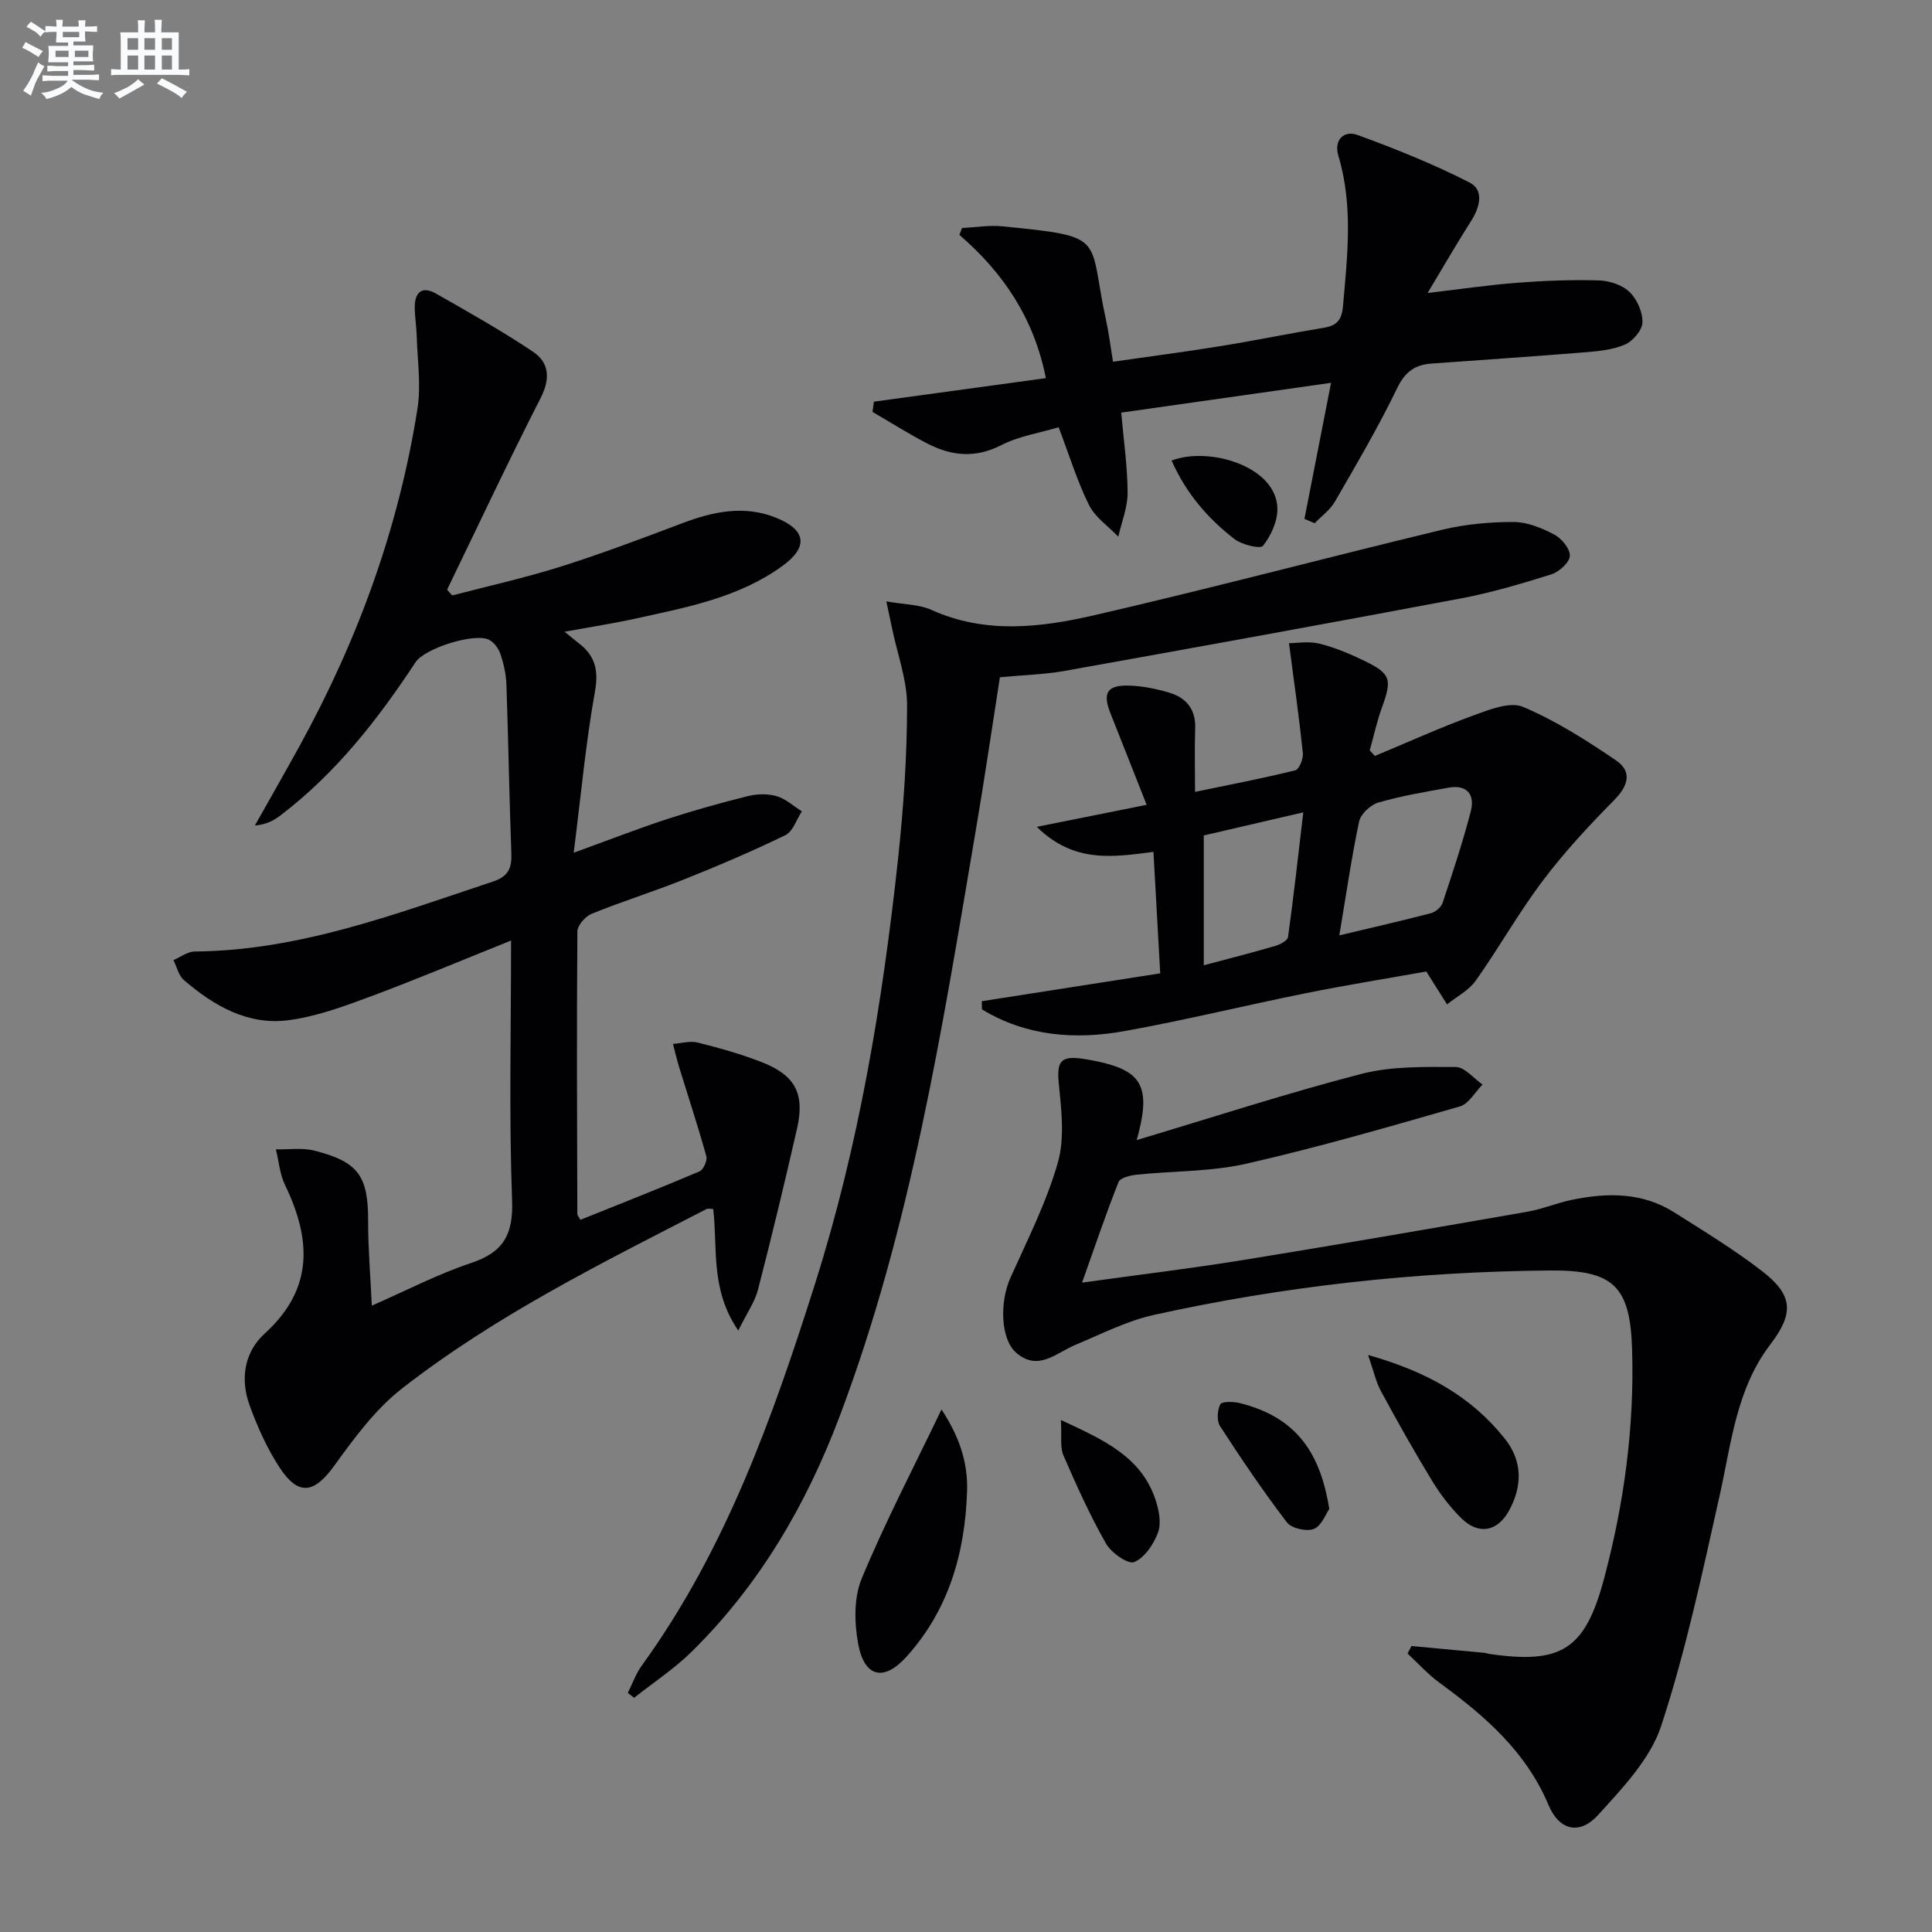 <svg enable-background="new 0 0 400 400" viewBox="0 0 400 400" xmlns="http://www.w3.org/2000/svg"><rect x="0" y="0" width="400" height="400" fill="#808080" stroke="none"/><g fill="#010103"><path d="m93.63 123.28c7.49-1.96 15.07-3.64 22.44-5.96 8.53-2.7 16.92-5.87 25.29-9.03 6.4-2.42 12.82-3.74 19.39-1.07 6.2 2.52 6.63 6.05 1.22 9.97-9.01 6.53-19.7 8.53-30.24 10.85-4.66 1.03-9.38 1.75-14.83 2.75 1.29 1.05 2.07 1.72 2.89 2.35 3.36 2.57 4.19 5.51 3.4 9.95-1.91 10.71-2.91 21.58-4.41 33.46 7.28-2.64 13.26-4.98 19.35-6.97 5.51-1.8 11.11-3.36 16.74-4.76 1.88-.47 4.1-.52 5.93.02 1.89.55 3.49 2.06 5.22 3.14-1.11 1.68-1.84 4.16-3.4 4.92-6.86 3.34-13.89 6.33-20.98 9.17-6.32 2.53-12.84 4.56-19.15 7.12-1.31.53-2.94 2.41-2.95 3.67-.15 19.49-.07 38.98-.01 58.48 0 .28.29.57.64 1.21 8.2-3.3 16.48-6.55 24.66-10.03.8-.34 1.65-2.24 1.41-3.12-1.71-6.15-3.71-12.22-5.59-18.32-.5-1.63-.89-3.3-1.32-4.95 1.72-.12 3.55-.68 5.13-.28 4.49 1.13 8.98 2.38 13.28 4.07 6.92 2.71 8.92 6.53 7.28 13.74-2.55 11.15-5.22 22.27-8.08 33.33-.66 2.57-2.31 4.88-4.09 8.49-5.85-8.55-4.22-17.06-5.19-25.17-.46 0-1.03-.17-1.4.02-21.73 11.19-43.7 22.06-63.06 37.17-5.5 4.29-9.87 10.25-14.01 15.98-4.12 5.7-7.39 6.34-11.31.35-2.6-3.97-4.6-8.44-6.22-12.92-1.95-5.39-1.08-10.98 3.14-14.81 10.2-9.26 9.64-19.51 4.21-30.76-1.08-2.24-1.28-4.91-1.89-7.38 2.69.06 5.5-.37 8.03.28 9.16 2.34 11.1 5.31 11.07 14.75-.01 5.47.46 10.94.76 17.33 7.24-3.17 13.68-6.54 20.48-8.8 6.73-2.23 8.83-5.85 8.56-13.02-.65-17.62-.21-35.28-.21-53.77-10.19 4.08-19.76 8.12-29.49 11.73-5.39 2-10.94 4.02-16.58 4.76-8.43 1.11-15.47-2.98-21.68-8.32-1.09-.94-1.45-2.72-2.15-4.12 1.46-.62 2.91-1.76 4.37-1.78 21.7-.18 41.61-7.78 61.77-14.48 3.22-1.07 3.93-2.8 3.82-5.85-.43-11.64-.62-23.28-1.02-34.92-.07-2.13-.56-4.3-1.23-6.32-.38-1.15-1.33-2.44-2.37-2.97-2.98-1.51-13.32 1.76-15.21 4.64-7.82 11.88-16.51 22.99-27.93 31.69-1.39 1.06-2.92 1.93-5.34 2.12 3.12-5.54 6.28-11.05 9.34-16.62 12.01-21.88 20.46-45.05 24.33-69.74.76-4.84-.02-9.93-.16-14.9-.05-1.99-.39-3.97-.41-5.96-.04-3.12 1.46-4.57 4.37-2.92 6.78 3.85 13.6 7.69 20.07 12.02 3.41 2.28 3.68 5.59 1.61 9.64-6.69 13.09-12.93 26.41-19.35 39.65.35.43.71.81 1.06 1.2z"/><path d="m235.34 236.04c16.02-4.79 31.14-9.72 46.51-13.7 6.24-1.61 13.02-1.45 19.55-1.43 1.85.01 3.7 2.36 5.55 3.63-1.56 1.56-2.86 4.01-4.71 4.54-14.64 4.21-29.3 8.46-44.15 11.84-7.38 1.68-15.18 1.49-22.77 2.29-1.33.14-3.39.64-3.74 1.52-2.61 6.57-4.86 13.27-7.55 20.82 11.75-1.63 22.59-2.93 33.36-4.68 19.64-3.18 39.25-6.58 58.85-10 3.09-.54 6.05-1.8 9.13-2.44 7.35-1.53 14.63-1.62 21.25 2.57 6.18 3.91 12.45 7.73 18.22 12.19 6.47 5 6.57 8.76 1.67 15.19-7.05 9.25-8.06 20.48-10.49 31.32-3.58 15.99-6.99 32.1-12.09 47.63-2.26 6.87-8 12.86-13.06 18.44-3.83 4.22-8.05 3.21-10.25-2.03-4.67-11.13-13.25-18.52-22.61-25.36-2.39-1.75-4.41-4.01-6.6-6.04.28-.52.55-1.03.83-1.55 5.03.47 10.06.93 15.08 1.41.33.03.65.17.98.22 15.03 2.19 19.89-.9 23.82-15.64 4.13-15.5 6.27-31.28 5.79-47.36-.39-13.06-3.79-16.49-16.96-16.38-27.66.23-55.05 3.23-82.06 9.2-5.59 1.24-10.87 3.96-16.22 6.19-3.98 1.66-7.7 5.56-12.24 1.68-3.3-2.82-3.49-10.54-1.23-15.57 3.53-7.85 7.47-15.63 9.82-23.85 1.46-5.12.71-11.03.18-16.51-.41-4.21.33-5.61 4.64-5.02 1.65.23 3.29.55 4.9.95 7.89 2 9.54 5.54 6.6 15.93z"/><path d="m207.02 140.22c-1.68 10.68-3.2 21.17-4.98 31.61-6.97 41.06-13.41 82.25-28.23 121.48-6.9 18.27-16.59 34.85-30.58 48.63-3.61 3.56-7.94 6.4-11.94 9.57-.44-.34-.87-.68-1.31-1.01.95-1.9 1.67-3.97 2.9-5.67 17.34-23.93 27.09-51.34 35.88-79.09 9.06-28.58 13.94-58.07 17.16-87.82 1.14-10.56 1.87-21.21 1.88-31.83.01-5.31-2-10.62-3.09-15.93-.32-1.55-.66-3.1-1.2-5.65 3.69.66 6.79.61 9.35 1.77 11.17 5.04 22.61 3.65 33.77 1.08 24.06-5.54 47.94-11.9 71.95-17.68 4.79-1.15 9.84-1.61 14.78-1.61 2.83 0 5.85 1.24 8.43 2.6 1.52.8 3.31 2.96 3.23 4.42-.08 1.38-2.22 3.31-3.82 3.82-6.17 1.94-12.41 3.79-18.76 4.99-27.38 5.16-54.8 10.13-82.23 15.04-4.08.71-8.27.81-13.19 1.28z"/><path d="m203.27 207.29c12.02-1.88 24.04-3.76 36.94-5.77-.47-8.35-.92-16.55-1.4-25.15-8.31 1.06-16.4 2.44-24.15-5.18 8.13-1.63 15.11-3.03 22.74-4.56-2.6-6.57-5.01-12.72-7.46-18.86-1.72-4.32-.77-5.97 3.9-5.82 2.78.09 5.6.67 8.28 1.47 3.53 1.06 5.48 3.48 5.33 7.44-.15 4.13-.03 8.28-.03 13.09 7.32-1.52 14.09-2.81 20.77-4.47.8-.2 1.68-2.42 1.55-3.6-.77-7.36-1.82-14.7-2.87-22.72 1.68 0 4.11-.44 6.3.1 3.2.8 6.31 2.11 9.29 3.55 5.51 2.67 5.78 3.84 3.66 9.66-1.05 2.89-1.7 5.92-2.53 8.89.35.38.71.77 1.06 1.15 6.8-2.83 13.52-5.87 20.43-8.4 3.27-1.19 7.53-2.9 10.24-1.76 6.77 2.85 13.1 6.9 19.22 11.05 3.45 2.34 2.6 5.28-.37 8.28-5.21 5.27-10.29 10.75-14.74 16.65-5 6.62-9.09 13.92-13.89 20.7-1.44 2.03-3.93 3.3-5.95 4.92-1.26-2.01-2.53-4.01-4.29-6.81-7.79 1.39-16.39 2.77-24.93 4.49-12.5 2.51-24.91 5.57-37.45 7.83-10.3 1.86-20.43 1.1-29.62-4.48-.02-.55-.03-1.12-.03-1.69zm74.02-13.63c6.82-1.63 12.91-3.01 18.95-4.59.95-.25 2.13-1.23 2.43-2.12 2.09-6.28 4.18-12.58 5.84-18.98.89-3.41-.74-5.59-4.61-4.89-4.89.88-9.81 1.71-14.56 3.09-1.61.47-3.61 2.36-3.95 3.92-1.57 7.41-2.65 14.95-4.1 23.57zm-28.06 6.19c5.28-1.41 10.07-2.62 14.8-4.01 1.01-.29 2.53-1.1 2.64-1.83 1.17-8.41 2.1-16.85 3.16-25.82-7.41 1.72-13.97 3.24-20.6 4.78z"/><path d="m270.07 107.43c1.8-9.18 3.59-18.36 5.51-28.17-14.4 2.05-28.74 4.08-43.44 6.17.5 5.74 1.29 11.15 1.32 16.57.01 3.03-1.24 6.08-1.93 9.11-2.07-2.16-4.78-3.99-6.06-6.54-2.42-4.86-4.01-10.13-6.29-16.11-3.88 1.16-8.2 1.82-11.9 3.71-5.35 2.74-10.27 2.24-15.22-.31-3.9-2.01-7.62-4.37-11.42-6.58.1-.71.2-1.41.3-2.12 11.73-1.6 23.46-3.21 35.6-4.87-2.49-12.48-8.85-21.84-17.91-29.66.18-.47.36-.95.54-1.42 2.8-.14 5.63-.63 8.39-.35 21.99 2.19 17.62 2.01 21.45 19.5.57 2.58.88 5.22 1.43 8.53 7.58-1.09 15.06-2.06 22.5-3.27 7.03-1.14 14.01-2.59 21.04-3.74 2.7-.44 3.81-1.51 4.07-4.47.91-10.45 2.15-20.83-.96-31.17-.95-3.15 1.04-5.37 4.02-4.28 7.87 2.88 15.7 6.02 23.15 9.83 3.04 1.55 2.15 5.09.32 7.95-2.92 4.59-5.64 9.31-9.01 14.92 6.96-.81 12.76-1.68 18.59-2.12 5.62-.43 11.28-.65 16.91-.48 2.17.07 4.82.94 6.32 2.4 1.55 1.51 2.74 4.2 2.66 6.32-.06 1.63-2.04 3.91-3.71 4.6-2.67 1.11-5.76 1.36-8.71 1.6-10.43.85-20.88 1.53-31.32 2.3-3.33.25-5.39 1.67-7.01 5.02-3.89 8.05-8.44 15.79-12.91 23.54-1 1.73-2.78 3.01-4.2 4.49-.69-.3-1.4-.6-2.12-.9z"/><path d="m194.93 291.82c3.54 5.39 5.51 10.76 5.29 17-.44 12.83-3.84 24.58-12.59 34.24-4.67 5.15-8.68 4.18-9.95-2.69-.81-4.37-.92-9.59.73-13.56 4.87-11.72 10.77-23.02 16.52-34.99z"/><path d="m283.25 280.54c12.21 3.43 21.4 8.64 28.32 17.34 3.67 4.62 3.65 9.81.84 14.91-2.37 4.31-6.26 5.05-9.79 1.61-2.34-2.28-4.39-4.98-6.1-7.78-3.7-6.07-7.19-12.28-10.58-18.54-1.05-1.9-1.51-4.13-2.69-7.54z"/><path d="m275.22 312.41c-.74 1.04-1.61 3.52-3.2 4.14-1.51.59-4.63-.11-5.58-1.36-4.9-6.41-9.43-13.12-13.83-19.9-.72-1.11-.59-3.3.04-4.54.32-.63 2.71-.59 4.02-.26 12.18 3.03 16.74 10.81 18.55 21.92z"/><path d="m219.65 294c8.92 4.14 16.6 7.57 19.59 16.51.71 2.12 1.23 4.81.52 6.76-.88 2.42-2.76 5.23-4.94 6.14-1.25.52-4.75-1.92-5.83-3.82-3.34-5.88-6.14-12.08-8.83-18.3-.72-1.68-.31-3.84-.51-7.29z"/><path d="m242.57 95.35c7.69-2.96 21.8 1.17 21.9 10 .03 2.61-1.34 5.57-2.98 7.66-.55.7-4.38-.22-5.92-1.41-5.5-4.26-10.01-9.46-13-16.25z"/></g><path d="m6.8 9.5c.6.3 1.3.7 2.1 1.1-.4.4-.7.8-.9 1.2-.7-.4-1.3-.8-1.8-1.1s-1.1-.6-1.6-.8c.2-.4.5-.8.7-1.2.4.2.8.5 1.5.8zm.9 6.9c-.3.6-.5 1.1-.7 1.7s-.4 1.1-.6 1.7c-.6-.4-1.1-.7-1.6-1 .7-1 1.2-1.8 1.5-2.4.3-.5.6-1.1.8-1.7.3-.6.5-1.2.8-1.8.3.3.8.6 1.3.8-.7 1.3-1.2 2.2-1.5 2.7zm.1-11c.4.3 1 .7 1.7 1.1-.5.2-.8.6-1.1 1.1-.5-.6-1-1-1.4-1.2s-.9-.6-1.5-.8c.2-.4.5-.7.9-1.1.5.3.9.6 1.4.9zm10.5 13.1c1 .4 2 .6 3.1.7-.4.4-.7.8-.8 1.3-.9-.2-1.9-.6-3-.9-1-.4-2-.9-2.8-1.6-.5.4-1.1.9-1.9 1.3s-1.9.9-3.3 1.2c-.1-.3-.5-.8-1.1-1.3 1 0 2.1-.3 3.2-.8 1.2-.5 1.9-1 2.3-1.7h-3.2c-.4 0-1 0-2 .1v-1.2c1 0 1.7.1 2 .1h3.3v-1h-2.3c-.2 0-.9 0-2 .1v-1.2c1.2 0 1.9.1 2 .1h2.3v-.8h-4.1c0-.7.1-1.2.1-1.6 0-.5 0-1.1-.1-1.8h4.1v-.7h-2.5c0-.6.1-1.1.1-1.6v-.6h-.5c-.4 0-1 0-1.8.1v-1.3c1.2 0 1.9.1 2.1.1h.2c0-.3 0-.8-.1-1.4h1.4c0 .6-.1 1-.1 1.4h3.4c0-.4 0-.8-.1-1.3h1.5c0 .4-.1.9-.1 1.3.7 0 1.5 0 2.5-.1v1.2c-1 0-1.8-.1-2.5-.1v.6c0 .3 0 .8.1 1.5h-2.5v.8h4.1c0 .8-.1 1.3-.1 1.8s0 1 .1 1.5h-4.1v.8h1.4c.8 0 1.8 0 2.9-.1v1.2c-1 0-1.9-.1-2.8-.1h-1.5v1h3.2c.3 0 1 0 2.1-.1v1.2c-1.1 0-1.8-.1-2.1-.1h-3.4l-.1.1c1.4 1 2.4 1.5 3.4 1.9zm-4.1-6.7v-1.3h-2.7v1.3zm2.2-4.1v-1.1h-3.4v1.1zm1.9 4.1v-1.3h-2.8v1.3z" fill="#fafbfc"/><path d="m37 6.7v2.3 5.4c1 0 1.8 0 2.2-.1v1.3c-.6 0-1.5-.1-2.5-.1h-11.9c-.7 0-1.3 0-1.8.1v-1.3c.5 0 1.1.1 2 .1v-5.2c0-1 0-1.8-.1-2.5h3.7c0-1.3 0-2.1-.1-2.5h1.5c0 .4-.1 1.3-.1 2.5h2.2c0-1.2 0-2.1-.1-2.6h1.5c0 .4-.1 1.3-.1 2.6zm-12.3 13.7c-.3-.4-.7-.8-1.1-1.1 1.1-.4 2.1-.9 2.9-1.3.8-.5 1.5-1 2.1-1.6.4.4.9.8 1.3 1.1-2.5 1.4-4.2 2.4-5.2 2.9zm3.9-10.1v-2.4h-2.2v2.4zm0 4.1v-2.9h-2.2v2.9zm3.5-4.1v-2.4h-2.2v2.4zm0 4.1v-2.9h-2.2v2.9zm.4 2.9 1-1.1c.6.3 1.4.7 2.5 1.3s2 1.1 2.7 1.5c-.4.4-.8.8-1.1 1.3-.8-.8-2.5-1.7-5.1-3zm3.1-7v-2.4h-2.1v2.4zm0 4.1v-2.9h-2.1v2.9z" fill="#fafbfc"/></svg>
